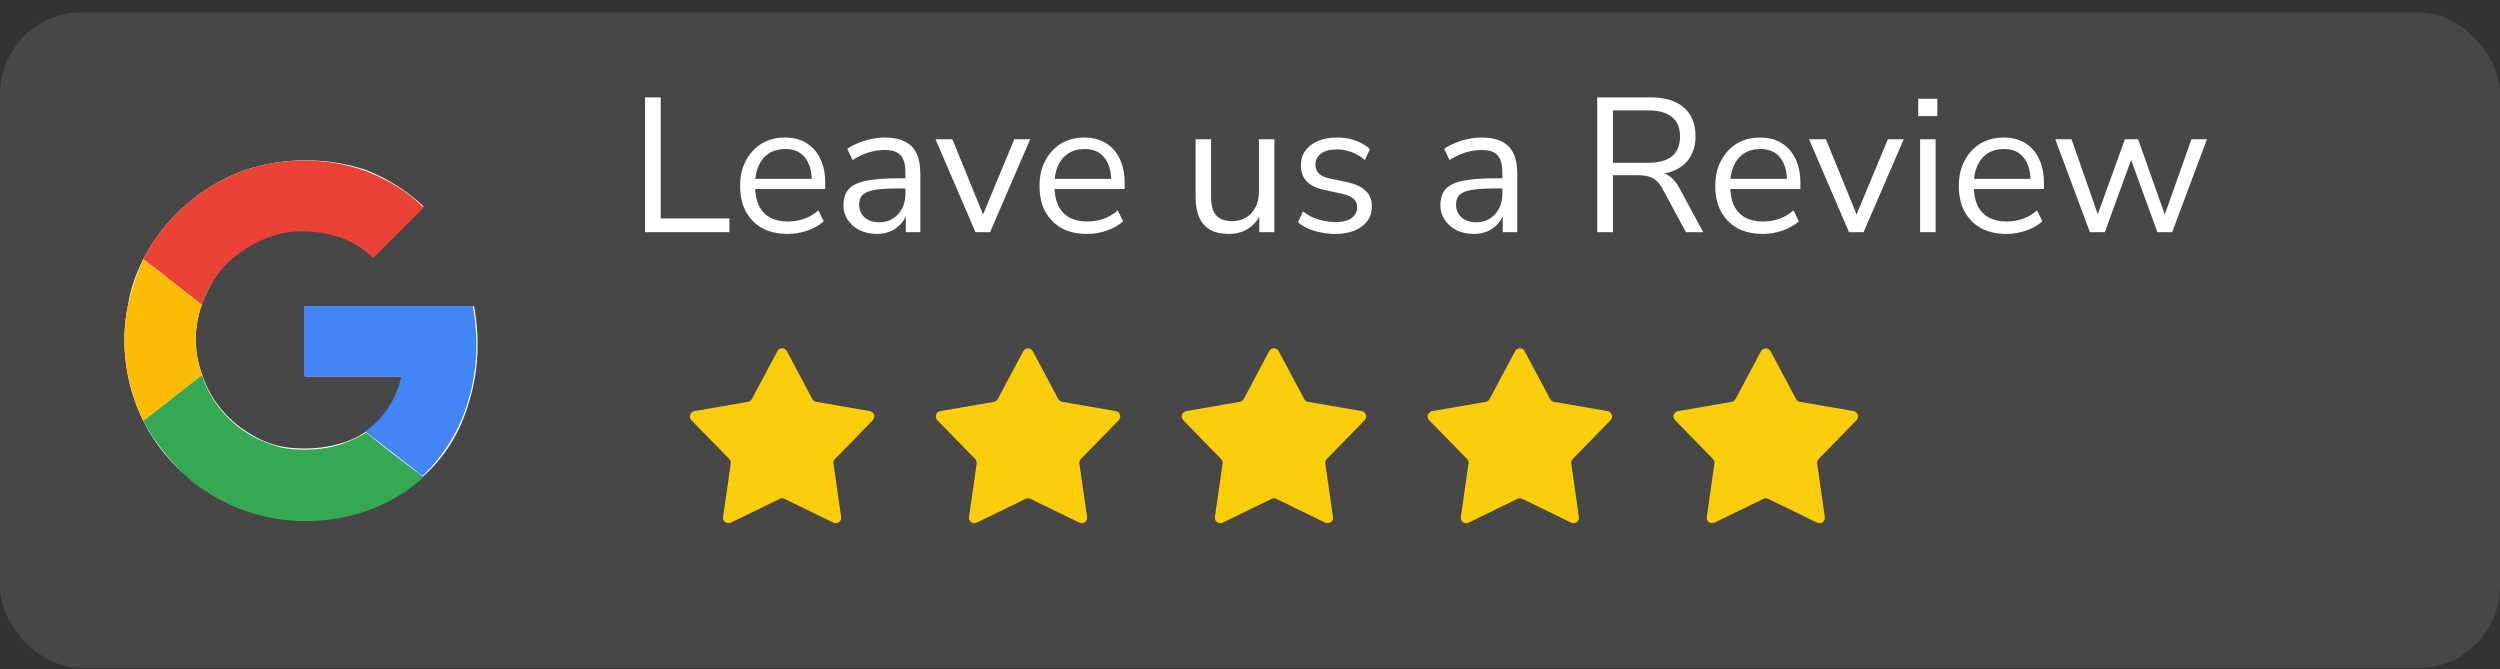<svg width="183" height="49" viewBox="0 0 183 49" fill="none" xmlns="http://www.w3.org/2000/svg">
<rect x="0" y="0" width="183" height="49" fill="#333333" stroke="none"/>
<rect y="0.898" width="183" height="48" rx="6" fill="white" fill-opacity="0.1"/>
<path d="M17.959 12.444C14.783 13.56 12.036 15.964 10.491 18.968C9.976 19.998 9.547 21.114 9.375 22.316C8.774 25.149 9.203 28.239 10.491 30.814C11.349 32.531 12.551 33.99 14.096 35.192C15.47 36.308 17.101 37.166 18.903 37.595C21.135 38.196 23.453 38.196 25.599 37.681C27.573 37.252 29.461 36.308 31.006 34.848C32.638 33.389 33.753 31.501 34.354 29.355C35.041 27.123 35.127 24.719 34.698 22.402C30.577 22.402 26.457 22.402 22.337 22.402V27.552H29.461C29.204 29.183 28.174 30.728 26.8 31.587C25.942 32.187 24.912 32.531 23.882 32.703C22.852 32.874 21.736 32.874 20.706 32.703C19.676 32.531 18.646 32.016 17.787 31.415C16.414 30.471 15.298 29.011 14.783 27.381C14.182 25.75 14.182 23.947 14.783 22.23C15.212 21.114 15.813 19.998 16.672 19.14C17.701 18.024 19.075 17.252 20.62 16.994C21.908 16.736 23.195 16.736 24.483 17.166C25.513 17.509 26.543 18.11 27.316 18.797C28.088 18.024 28.946 17.166 29.719 16.393C30.148 15.964 30.577 15.535 31.006 15.105C29.805 13.99 28.346 13.045 26.8 12.444C23.968 11.5 20.792 11.5 17.959 12.444Z" fill="white"/>
<path d="M17.959 12.444C20.792 11.5 23.968 11.5 26.8 12.53C28.346 13.131 29.805 13.989 31.007 15.191C30.577 15.62 30.148 16.049 29.719 16.478C28.946 17.251 28.088 18.109 27.316 18.882C26.543 18.109 25.513 17.508 24.483 17.251C23.281 16.907 21.908 16.822 20.62 17.079C19.161 17.422 17.787 18.195 16.672 19.225C15.813 20.084 15.126 21.199 14.783 22.315C13.324 21.199 11.95 20.084 10.491 18.968C12.036 15.963 14.783 13.56 17.959 12.444Z" fill="#EA4335"/>
<path d="M9.375 22.316C9.633 21.2 9.976 20.084 10.491 18.968C11.95 20.084 13.324 21.2 14.783 22.316C14.182 23.946 14.182 25.749 14.783 27.466C13.324 28.582 11.95 29.698 10.491 30.814C9.203 28.152 8.774 25.148 9.375 22.316Z" fill="#FBBC05"/>
<path d="M22.251 22.401H34.612C35.041 24.719 34.955 27.122 34.268 29.354C33.667 31.414 32.552 33.303 30.921 34.848C29.547 33.732 28.174 32.702 26.715 31.586C28.088 30.642 29.032 29.183 29.376 27.552C26.972 27.552 24.569 27.552 22.251 27.552C22.251 25.835 22.251 24.118 22.251 22.401Z" fill="#4285F4"/>
<path d="M10.491 30.814C11.95 29.698 13.324 28.582 14.783 27.466C15.298 29.097 16.414 30.556 17.787 31.5C18.646 32.101 19.676 32.53 20.706 32.788C21.736 32.959 22.766 32.959 23.882 32.788C24.912 32.616 25.942 32.187 26.8 31.672C28.174 32.788 29.547 33.818 31.007 34.934C29.462 36.307 27.659 37.251 25.599 37.767C23.367 38.282 21.049 38.282 18.903 37.681C17.186 37.251 15.556 36.393 14.096 35.277C12.637 33.99 11.35 32.444 10.491 30.814Z" fill="#34A853"/>
<path d="M47.218 16.998V7.128H48.366V15.99H53.392V16.998H47.218ZM57.663 17.124C56.944 17.124 56.324 16.984 55.801 16.704C55.288 16.415 54.886 16.009 54.597 15.486C54.317 14.963 54.177 14.338 54.177 13.61C54.177 12.901 54.317 12.285 54.597 11.762C54.877 11.23 55.26 10.815 55.745 10.516C56.24 10.217 56.809 10.068 57.453 10.068C58.069 10.068 58.596 10.203 59.035 10.474C59.474 10.745 59.81 11.127 60.043 11.622C60.286 12.117 60.407 12.709 60.407 13.4V13.834H55.045V13.092H59.651L59.427 13.274C59.427 12.527 59.259 11.949 58.923 11.538C58.596 11.118 58.116 10.908 57.481 10.908C57.005 10.908 56.599 11.02 56.263 11.244C55.937 11.459 55.689 11.762 55.521 12.154C55.353 12.537 55.269 12.985 55.269 13.498V13.582C55.269 14.151 55.358 14.632 55.535 15.024C55.722 15.416 55.997 15.715 56.361 15.92C56.725 16.116 57.159 16.214 57.663 16.214C58.065 16.214 58.452 16.153 58.825 16.032C59.208 15.901 59.567 15.691 59.903 15.402L60.295 16.2C59.987 16.48 59.595 16.704 59.119 16.872C58.643 17.04 58.158 17.124 57.663 17.124ZM64.19 17.124C63.724 17.124 63.304 17.035 62.93 16.858C62.566 16.671 62.277 16.419 62.062 16.102C61.848 15.785 61.74 15.43 61.74 15.038C61.74 14.534 61.866 14.137 62.118 13.848C62.38 13.559 62.804 13.353 63.392 13.232C63.99 13.111 64.802 13.05 65.828 13.05H66.458V13.792H65.842C65.273 13.792 64.797 13.811 64.414 13.848C64.032 13.885 63.728 13.951 63.504 14.044C63.28 14.137 63.122 14.259 63.028 14.408C62.935 14.557 62.888 14.744 62.888 14.968C62.888 15.351 63.019 15.663 63.28 15.906C63.551 16.149 63.915 16.27 64.372 16.27C64.746 16.27 65.072 16.181 65.352 16.004C65.642 15.827 65.866 15.584 66.024 15.276C66.192 14.968 66.276 14.613 66.276 14.212V12.616C66.276 12.037 66.16 11.622 65.926 11.37C65.693 11.109 65.31 10.978 64.778 10.978C64.368 10.978 63.971 11.039 63.588 11.16C63.206 11.272 62.814 11.459 62.412 11.72L62.02 10.894C62.263 10.726 62.538 10.581 62.846 10.46C63.154 10.329 63.476 10.231 63.812 10.166C64.148 10.101 64.47 10.068 64.778 10.068C65.366 10.068 65.852 10.166 66.234 10.362C66.617 10.549 66.902 10.838 67.088 11.23C67.275 11.613 67.368 12.107 67.368 12.714V16.998H66.304V15.416H66.43C66.356 15.771 66.211 16.074 65.996 16.326C65.791 16.578 65.534 16.774 65.226 16.914C64.918 17.054 64.573 17.124 64.19 17.124ZM71.406 16.998L68.48 10.194H69.712L72.148 16.158H71.77L74.248 10.194H75.41L72.47 16.998H71.406ZM79.579 17.124C78.861 17.124 78.24 16.984 77.717 16.704C77.204 16.415 76.803 16.009 76.513 15.486C76.233 14.963 76.093 14.338 76.093 13.61C76.093 12.901 76.233 12.285 76.513 11.762C76.793 11.23 77.176 10.815 77.661 10.516C78.156 10.217 78.725 10.068 79.369 10.068C79.985 10.068 80.513 10.203 80.951 10.474C81.39 10.745 81.726 11.127 81.959 11.622C82.202 12.117 82.323 12.709 82.323 13.4V13.834H76.961V13.092H81.567L81.343 13.274C81.343 12.527 81.175 11.949 80.839 11.538C80.513 11.118 80.032 10.908 79.397 10.908C78.921 10.908 78.515 11.02 78.179 11.244C77.853 11.459 77.605 11.762 77.437 12.154C77.269 12.537 77.185 12.985 77.185 13.498V13.582C77.185 14.151 77.274 14.632 77.451 15.024C77.638 15.416 77.913 15.715 78.277 15.92C78.641 16.116 79.075 16.214 79.579 16.214C79.981 16.214 80.368 16.153 80.741 16.032C81.124 15.901 81.483 15.691 81.819 15.402L82.211 16.2C81.903 16.48 81.511 16.704 81.035 16.872C80.559 17.04 80.074 17.124 79.579 17.124ZM89.968 17.124C89.417 17.124 88.96 17.026 88.596 16.83C88.241 16.625 87.971 16.321 87.784 15.92C87.607 15.519 87.518 15.019 87.518 14.422V10.194H88.652V14.408C88.652 14.809 88.703 15.145 88.806 15.416C88.918 15.677 89.091 15.873 89.324 16.004C89.557 16.125 89.847 16.186 90.192 16.186C90.584 16.186 90.925 16.097 91.214 15.92C91.503 15.743 91.732 15.495 91.9 15.178C92.068 14.861 92.152 14.487 92.152 14.058V10.194H93.286V16.998H92.18V15.43H92.362C92.175 15.981 91.867 16.401 91.438 16.69C91.018 16.979 90.528 17.124 89.968 17.124ZM97.704 17.124C97.349 17.124 97.004 17.087 96.668 17.012C96.341 16.947 96.033 16.853 95.744 16.732C95.464 16.601 95.221 16.447 95.016 16.27L95.38 15.472C95.604 15.649 95.846 15.799 96.108 15.92C96.369 16.032 96.635 16.116 96.906 16.172C97.176 16.228 97.452 16.256 97.732 16.256C98.264 16.256 98.665 16.158 98.936 15.962C99.206 15.766 99.342 15.5 99.342 15.164C99.342 14.903 99.253 14.697 99.076 14.548C98.898 14.389 98.618 14.268 98.236 14.184L96.962 13.904C96.374 13.783 95.935 13.573 95.646 13.274C95.366 12.975 95.226 12.588 95.226 12.112C95.226 11.692 95.333 11.333 95.548 11.034C95.772 10.726 96.084 10.488 96.486 10.32C96.887 10.152 97.354 10.068 97.886 10.068C98.203 10.068 98.506 10.101 98.796 10.166C99.085 10.231 99.356 10.329 99.608 10.46C99.869 10.581 100.093 10.735 100.28 10.922L99.902 11.72C99.724 11.552 99.524 11.412 99.3 11.3C99.076 11.179 98.842 11.09 98.6 11.034C98.366 10.969 98.128 10.936 97.886 10.936C97.363 10.936 96.966 11.039 96.696 11.244C96.425 11.449 96.29 11.72 96.29 12.056C96.29 12.317 96.374 12.532 96.542 12.7C96.71 12.868 96.971 12.989 97.326 13.064L98.6 13.33C99.206 13.461 99.659 13.671 99.958 13.96C100.266 14.24 100.42 14.623 100.42 15.108C100.42 15.519 100.308 15.878 100.084 16.186C99.86 16.485 99.542 16.718 99.132 16.886C98.73 17.045 98.254 17.124 97.704 17.124ZM107.886 17.124C107.419 17.124 106.999 17.035 106.626 16.858C106.262 16.671 105.972 16.419 105.758 16.102C105.543 15.785 105.436 15.43 105.436 15.038C105.436 14.534 105.562 14.137 105.814 13.848C106.075 13.559 106.5 13.353 107.088 13.232C107.685 13.111 108.497 13.05 109.524 13.05H110.154V13.792H109.538C108.968 13.792 108.492 13.811 108.11 13.848C107.727 13.885 107.424 13.951 107.2 14.044C106.976 14.137 106.817 14.259 106.724 14.408C106.63 14.557 106.584 14.744 106.584 14.968C106.584 15.351 106.714 15.663 106.976 15.906C107.246 16.149 107.61 16.27 108.068 16.27C108.441 16.27 108.768 16.181 109.048 16.004C109.337 15.827 109.561 15.584 109.72 15.276C109.888 14.968 109.972 14.613 109.972 14.212V12.616C109.972 12.037 109.855 11.622 109.622 11.37C109.388 11.109 109.006 10.978 108.474 10.978C108.063 10.978 107.666 11.039 107.284 11.16C106.901 11.272 106.509 11.459 106.108 11.72L105.716 10.894C105.958 10.726 106.234 10.581 106.542 10.46C106.85 10.329 107.172 10.231 107.508 10.166C107.844 10.101 108.166 10.068 108.474 10.068C109.062 10.068 109.547 10.166 109.93 10.362C110.312 10.549 110.597 10.838 110.784 11.23C110.97 11.613 111.064 12.107 111.064 12.714V16.998H110V15.416H110.126C110.051 15.771 109.906 16.074 109.692 16.326C109.486 16.578 109.23 16.774 108.922 16.914C108.614 17.054 108.268 17.124 107.886 17.124ZM116.917 16.998V7.128H120.823C121.878 7.128 122.69 7.375 123.259 7.87C123.829 8.365 124.113 9.069 124.113 9.984C124.113 10.563 123.983 11.067 123.721 11.496C123.469 11.916 123.096 12.238 122.601 12.462C122.107 12.677 121.514 12.784 120.823 12.784L120.963 12.602H121.243C121.607 12.602 121.925 12.695 122.195 12.882C122.466 13.069 122.713 13.367 122.937 13.778L124.673 16.998H123.413L121.705 13.834C121.565 13.573 121.407 13.367 121.229 13.218C121.061 13.069 120.865 12.966 120.641 12.91C120.427 12.854 120.165 12.826 119.857 12.826H118.065V16.998H116.917ZM118.065 11.916H120.655C121.421 11.916 121.999 11.757 122.391 11.44C122.783 11.113 122.979 10.628 122.979 9.984C122.979 9.359 122.783 8.887 122.391 8.57C121.999 8.243 121.421 8.08 120.655 8.08H118.065V11.916ZM129.044 17.124C128.325 17.124 127.705 16.984 127.182 16.704C126.669 16.415 126.267 16.009 125.978 15.486C125.698 14.963 125.558 14.338 125.558 13.61C125.558 12.901 125.698 12.285 125.978 11.762C126.258 11.23 126.641 10.815 127.126 10.516C127.621 10.217 128.19 10.068 128.834 10.068C129.45 10.068 129.977 10.203 130.416 10.474C130.855 10.745 131.191 11.127 131.424 11.622C131.667 12.117 131.788 12.709 131.788 13.4V13.834H126.426V13.092H131.032L130.808 13.274C130.808 12.527 130.64 11.949 130.304 11.538C129.977 11.118 129.497 10.908 128.862 10.908C128.386 10.908 127.98 11.02 127.644 11.244C127.317 11.459 127.07 11.762 126.902 12.154C126.734 12.537 126.65 12.985 126.65 13.498V13.582C126.65 14.151 126.739 14.632 126.916 15.024C127.103 15.416 127.378 15.715 127.742 15.92C128.106 16.116 128.54 16.214 129.044 16.214C129.445 16.214 129.833 16.153 130.206 16.032C130.589 15.901 130.948 15.691 131.284 15.402L131.676 16.2C131.368 16.48 130.976 16.704 130.5 16.872C130.024 17.04 129.539 17.124 129.044 17.124ZM135.349 16.998L132.423 10.194H133.655L136.091 16.158H135.713L138.191 10.194H139.353L136.413 16.998H135.349ZM140.412 8.5V7.226H141.812V8.5H140.412ZM140.552 16.998V10.194H141.686V16.998H140.552ZM146.872 17.124C146.154 17.124 145.533 16.984 145.01 16.704C144.497 16.415 144.096 16.009 143.806 15.486C143.526 14.963 143.386 14.338 143.386 13.61C143.386 12.901 143.526 12.285 143.806 11.762C144.086 11.23 144.469 10.815 144.954 10.516C145.449 10.217 146.018 10.068 146.662 10.068C147.278 10.068 147.806 10.203 148.244 10.474C148.683 10.745 149.019 11.127 149.252 11.622C149.495 12.117 149.616 12.709 149.616 13.4V13.834H144.254V13.092H148.86L148.636 13.274C148.636 12.527 148.468 11.949 148.132 11.538C147.806 11.118 147.325 10.908 146.69 10.908C146.214 10.908 145.808 11.02 145.472 11.244C145.146 11.459 144.898 11.762 144.73 12.154C144.562 12.537 144.478 12.985 144.478 13.498V13.582C144.478 14.151 144.567 14.632 144.744 15.024C144.931 15.416 145.206 15.715 145.57 15.92C145.934 16.116 146.368 16.214 146.872 16.214C147.274 16.214 147.661 16.153 148.034 16.032C148.417 15.901 148.776 15.691 149.112 15.402L149.504 16.2C149.196 16.48 148.804 16.704 148.328 16.872C147.852 17.04 147.367 17.124 146.872 17.124ZM152.981 16.998L150.447 10.194H151.637L153.723 16.158H153.387L155.543 10.194H156.509L158.623 16.158H158.301L160.415 10.194H161.549L159.001 16.998H157.923L155.697 10.88H156.299L154.073 16.998H152.981Z" fill="white"/>
<path d="M57.602 25.71L59.465 29.209C59.523 29.318 59.628 29.393 59.749 29.414L63.67 30.092C63.886 30.128 64.032 30.333 63.996 30.55C63.982 30.63 63.944 30.705 63.887 30.762L61.119 33.597C61.033 33.686 60.992 33.809 61.01 33.932L61.572 37.844C61.605 38.06 61.455 38.263 61.238 38.295C61.158 38.307 61.076 38.294 61.004 38.258L57.425 36.515C57.315 36.462 57.186 36.462 57.076 36.515L53.498 38.258C53.301 38.355 53.063 38.275 52.966 38.078C52.93 38.005 52.917 37.923 52.929 37.844L53.491 33.932C53.509 33.809 53.469 33.686 53.382 33.597L50.614 30.762C50.46 30.607 50.462 30.355 50.619 30.201C50.677 30.144 50.751 30.106 50.831 30.092L54.752 29.414C54.873 29.393 54.978 29.318 55.036 29.209L56.899 25.71C57.001 25.516 57.242 25.442 57.436 25.544C57.507 25.581 57.565 25.639 57.602 25.71Z" fill="#F9CD0A"/>
<path d="M75.604 25.71L77.467 29.209C77.525 29.318 77.629 29.393 77.751 29.414L81.671 30.092C81.888 30.128 82.034 30.333 81.997 30.55C81.984 30.63 81.946 30.705 81.889 30.762L79.121 33.597C79.034 33.686 78.994 33.809 79.011 33.932L79.574 37.844C79.606 38.06 79.457 38.263 79.239 38.295C79.159 38.307 79.077 38.294 79.005 38.258L75.427 36.515C75.317 36.462 75.188 36.462 75.078 36.515L71.499 38.258C71.303 38.355 71.064 38.275 70.968 38.078C70.932 38.005 70.919 37.923 70.931 37.844L71.493 33.932C71.511 33.809 71.47 33.686 71.384 33.597L68.616 30.762C68.462 30.607 68.464 30.355 68.62 30.201C68.678 30.144 68.753 30.106 68.833 30.092L72.754 29.414C72.875 29.393 72.98 29.318 73.037 29.209L74.901 25.71C75.003 25.516 75.243 25.442 75.437 25.544C75.508 25.581 75.566 25.639 75.604 25.71Z" fill="#F9CD0A"/>
<path d="M93.605 25.71L95.468 29.209C95.526 29.318 95.631 29.393 95.752 29.414L99.673 30.092C99.889 30.128 100.035 30.333 99.999 30.55C99.985 30.63 99.947 30.705 99.89 30.762L97.122 33.597C97.035 33.686 96.995 33.809 97.013 33.932L97.575 37.844C97.607 38.06 97.458 38.263 97.241 38.295C97.161 38.307 97.079 38.294 97.007 38.258L93.428 36.515C93.318 36.462 93.189 36.462 93.079 36.515L89.501 38.258C89.304 38.355 89.066 38.275 88.969 38.078C88.933 38.005 88.92 37.923 88.932 37.844L89.494 33.932C89.512 33.809 89.472 33.686 89.385 33.597L86.617 30.762C86.463 30.607 86.465 30.355 86.621 30.201C86.679 30.144 86.754 30.106 86.834 30.092L90.755 29.414C90.876 29.393 90.981 29.318 91.039 29.209L92.902 25.71C93.004 25.516 93.244 25.442 93.439 25.544C93.51 25.581 93.568 25.639 93.605 25.71Z" fill="#F9CD0A"/>
<path d="M111.606 25.71L113.47 29.209C113.527 29.318 113.632 29.393 113.753 29.414L117.674 30.092C117.891 30.128 118.036 30.333 118 30.55C117.987 30.63 117.949 30.705 117.891 30.762L115.124 33.597C115.037 33.686 114.996 33.809 115.014 33.932L115.577 37.844C115.609 38.06 115.459 38.263 115.242 38.295C115.162 38.307 115.08 38.294 115.008 38.258L111.429 36.515C111.319 36.462 111.191 36.462 111.081 36.515L107.502 38.258C107.305 38.355 107.067 38.275 106.97 38.078C106.935 38.005 106.921 37.923 106.933 37.844L107.496 33.932C107.513 33.809 107.473 33.686 107.386 33.597L104.619 30.762C104.464 30.607 104.466 30.355 104.623 30.201C104.681 30.144 104.756 30.106 104.836 30.092L108.757 29.414C108.878 29.393 108.983 29.318 109.04 29.209L110.904 25.71C111.006 25.516 111.246 25.442 111.44 25.544C111.511 25.581 111.569 25.639 111.606 25.71Z" fill="#F9CD0A"/>
<path d="M129.608 25.71L131.471 29.209C131.529 29.318 131.634 29.393 131.755 29.414L135.676 30.092C135.892 30.128 136.038 30.333 136.002 30.55C135.988 30.63 135.95 30.705 135.893 30.762L133.125 33.597C133.038 33.686 132.998 33.809 133.016 33.932L133.578 37.844C133.61 38.06 133.461 38.263 133.244 38.295C133.164 38.307 133.082 38.294 133.009 38.258L129.431 36.515C129.321 36.462 129.192 36.462 129.082 36.515L125.503 38.258C125.307 38.355 125.069 38.275 124.972 38.078C124.936 38.005 124.923 37.923 124.935 37.844L125.497 33.932C125.515 33.809 125.474 33.686 125.388 33.597L122.62 30.762C122.466 30.607 122.468 30.355 122.624 30.201C122.682 30.144 122.757 30.106 122.837 30.092L126.758 29.414C126.879 29.393 126.984 29.318 127.042 29.209L128.905 25.71C129.007 25.516 129.247 25.442 129.441 25.544C129.513 25.581 129.571 25.639 129.608 25.71Z" fill="#F9CD0A"/>
</svg>

